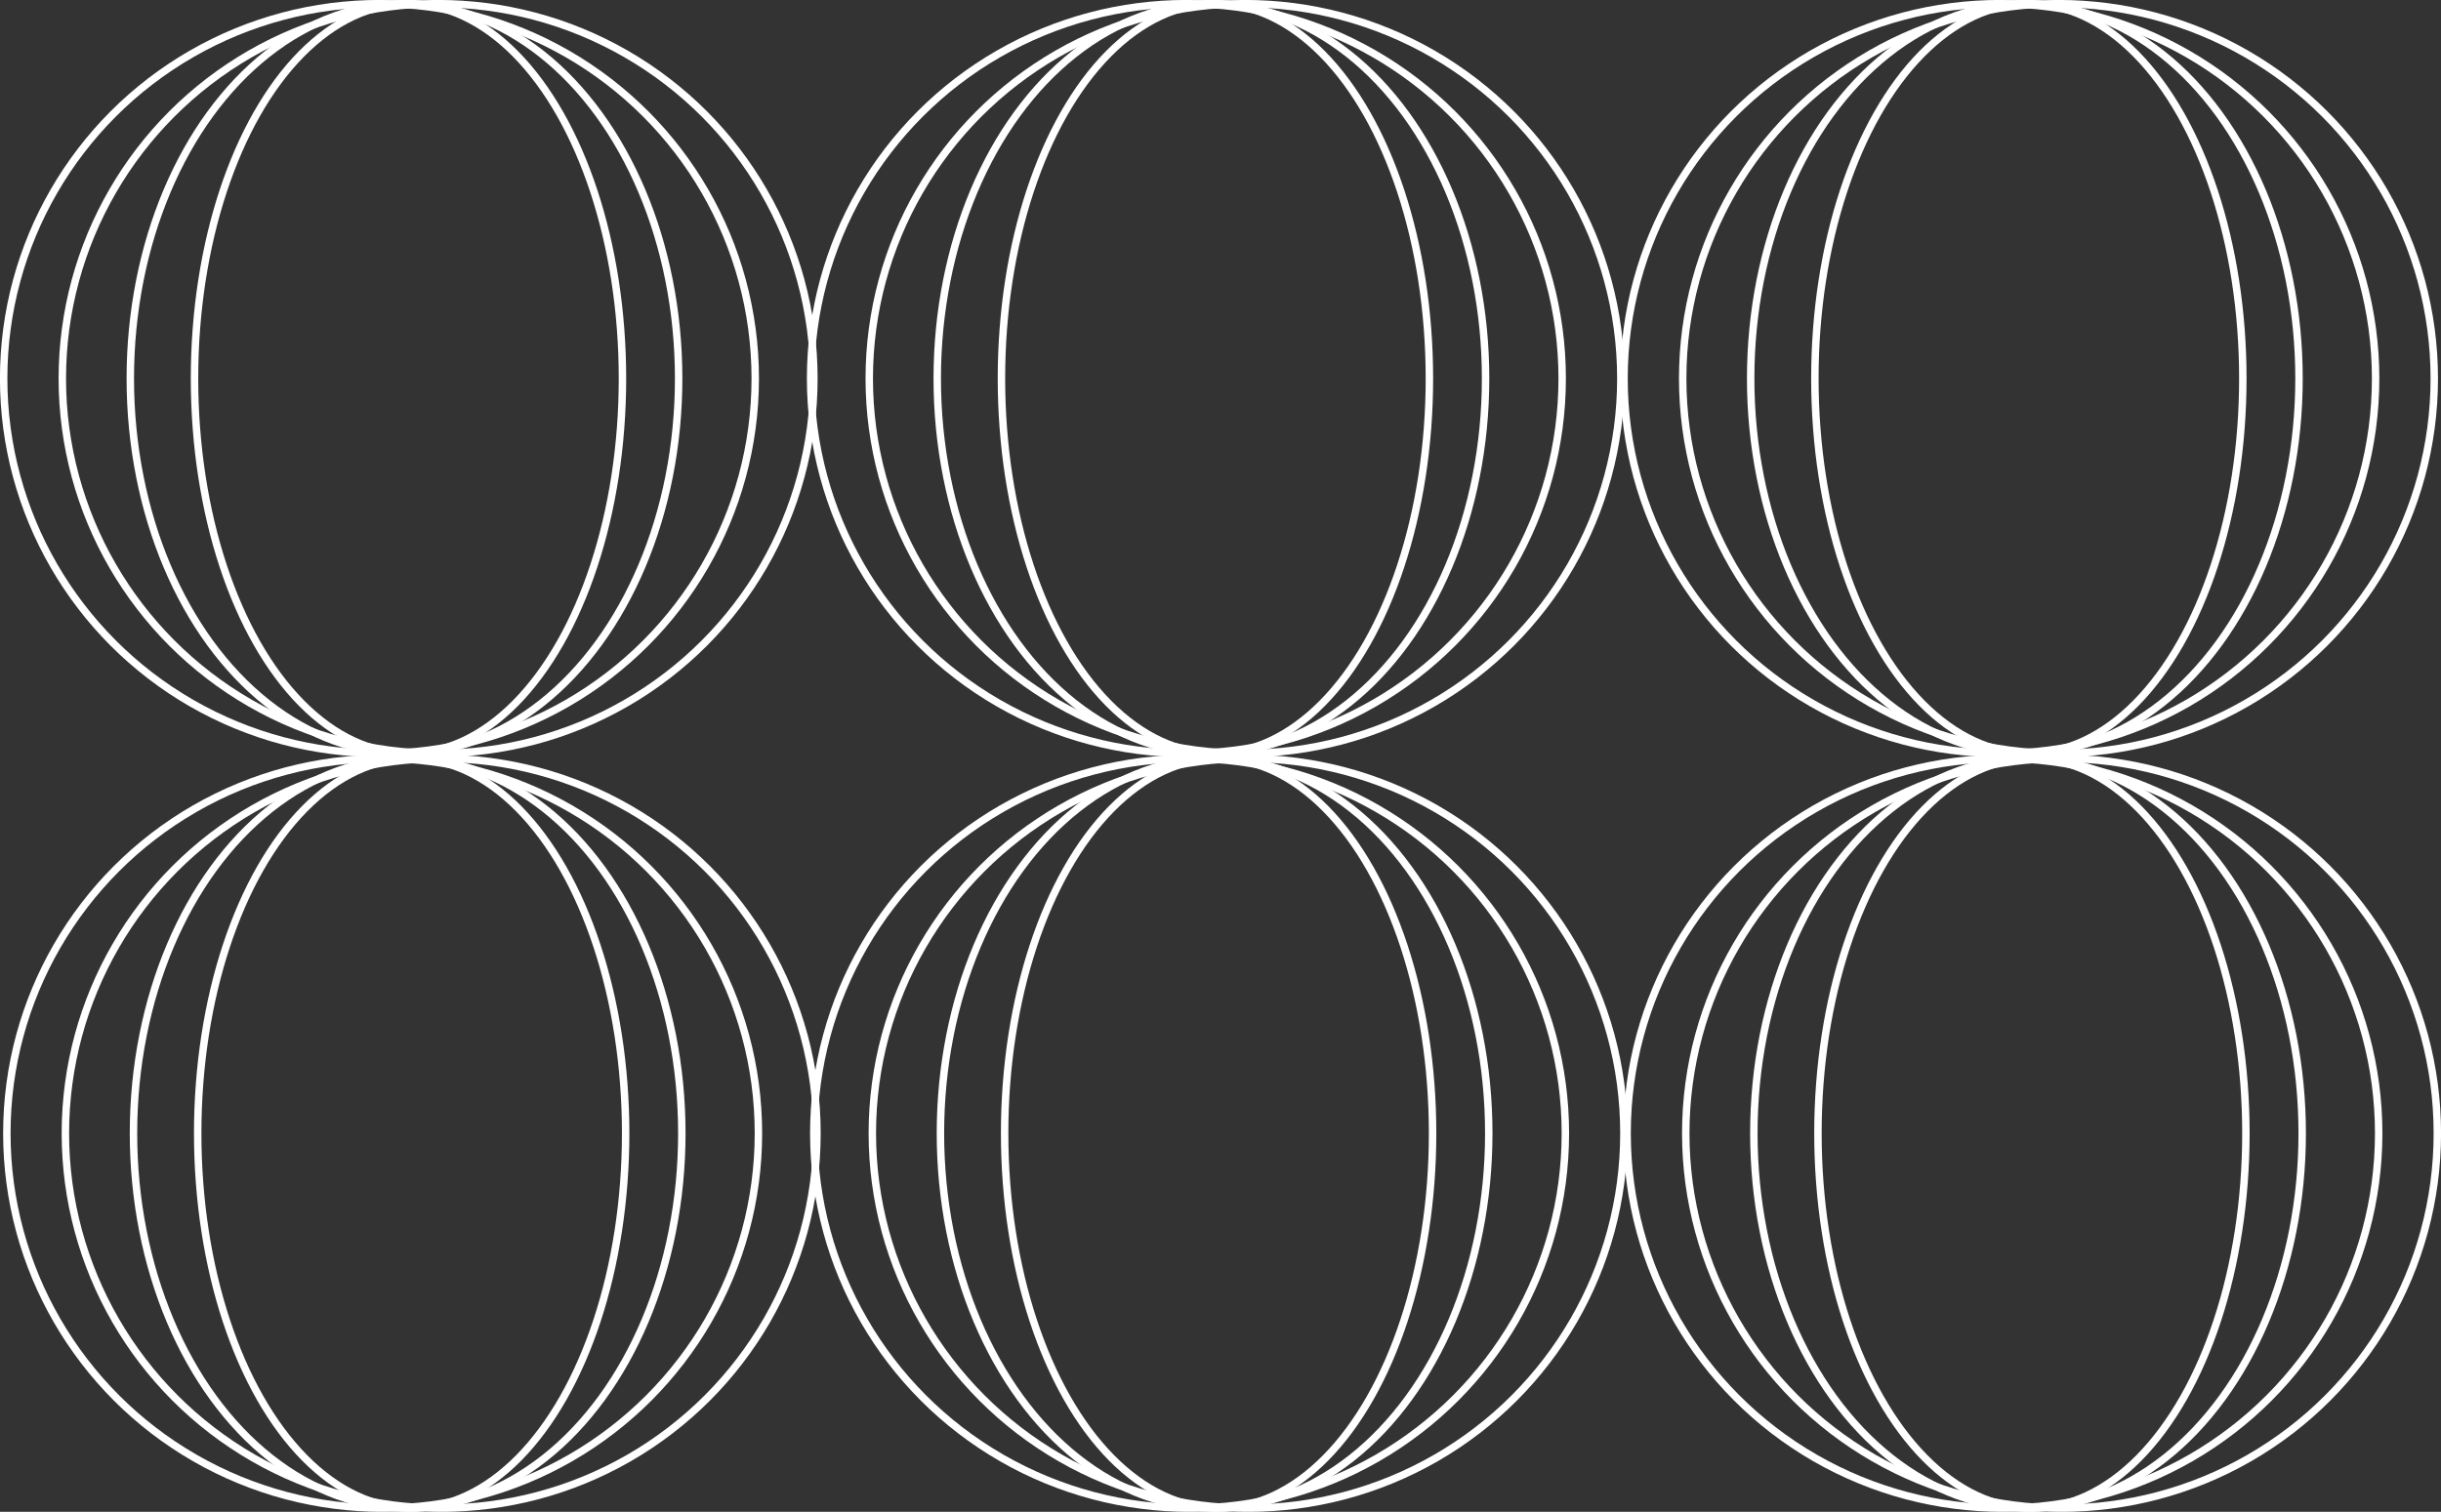 <?xml version="1.0" encoding="UTF-8"?> <svg xmlns="http://www.w3.org/2000/svg" viewBox="0 0 206.82 128.13"><rect x="0" y="0" width="206.82" height="128.13" fill="#333333" stroke="none"/><defs><style>.cls-1{fill:none;stroke:#fff;stroke-miterlimit:10;stroke-width:0.63px;}</style></defs><g id="Слой_2" data-name="Слой 2"><g id="Слой_9" data-name="Слой 9"><ellipse class="cls-1" cx="32.42" cy="96.05" rx="31.84" ry="31.77"></ellipse><ellipse class="cls-1" cx="37.38" cy="96.05" rx="31.84" ry="31.77"></ellipse><ellipse class="cls-1" cx="34.54" cy="96.05" rx="23.23" ry="31.77"></ellipse><ellipse class="cls-1" cx="34.88" cy="96.05" rx="18.13" ry="31.77"></ellipse><ellipse class="cls-1" cx="100.79" cy="96.05" rx="31.84" ry="31.77"></ellipse><ellipse class="cls-1" cx="105.75" cy="96.05" rx="31.84" ry="31.77"></ellipse><ellipse class="cls-1" cx="102.91" cy="96.05" rx="23.23" ry="31.77"></ellipse><ellipse class="cls-1" cx="103.25" cy="96.05" rx="18.13" ry="31.77"></ellipse><ellipse class="cls-1" cx="169.7" cy="96.05" rx="31.84" ry="31.77"></ellipse><ellipse class="cls-1" cx="174.67" cy="96.05" rx="31.84" ry="31.77"></ellipse><ellipse class="cls-1" cx="171.83" cy="96.05" rx="23.23" ry="31.77"></ellipse><ellipse class="cls-1" cx="172.16" cy="96.05" rx="18.13" ry="31.77"></ellipse><ellipse class="cls-1" cx="32.15" cy="32.08" rx="31.84" ry="31.77"></ellipse><ellipse class="cls-1" cx="37.12" cy="32.08" rx="31.84" ry="31.77"></ellipse><ellipse class="cls-1" cx="34.27" cy="32.08" rx="23.23" ry="31.77"></ellipse><ellipse class="cls-1" cx="34.61" cy="32.08" rx="18.13" ry="31.77"></ellipse><ellipse class="cls-1" cx="100.52" cy="32.08" rx="31.84" ry="31.77"></ellipse><ellipse class="cls-1" cx="105.49" cy="32.08" rx="31.84" ry="31.77"></ellipse><ellipse class="cls-1" cx="102.64" cy="32.08" rx="23.23" ry="31.77"></ellipse><ellipse class="cls-1" cx="102.98" cy="32.08" rx="18.13" ry="31.77"></ellipse><ellipse class="cls-1" cx="169.44" cy="32.08" rx="31.84" ry="31.77"></ellipse><ellipse class="cls-1" cx="174.41" cy="32.08" rx="31.84" ry="31.77"></ellipse><ellipse class="cls-1" cx="171.56" cy="32.08" rx="23.23" ry="31.77"></ellipse><ellipse class="cls-1" cx="171.9" cy="32.08" rx="18.13" ry="31.77"></ellipse></g></g></svg> 